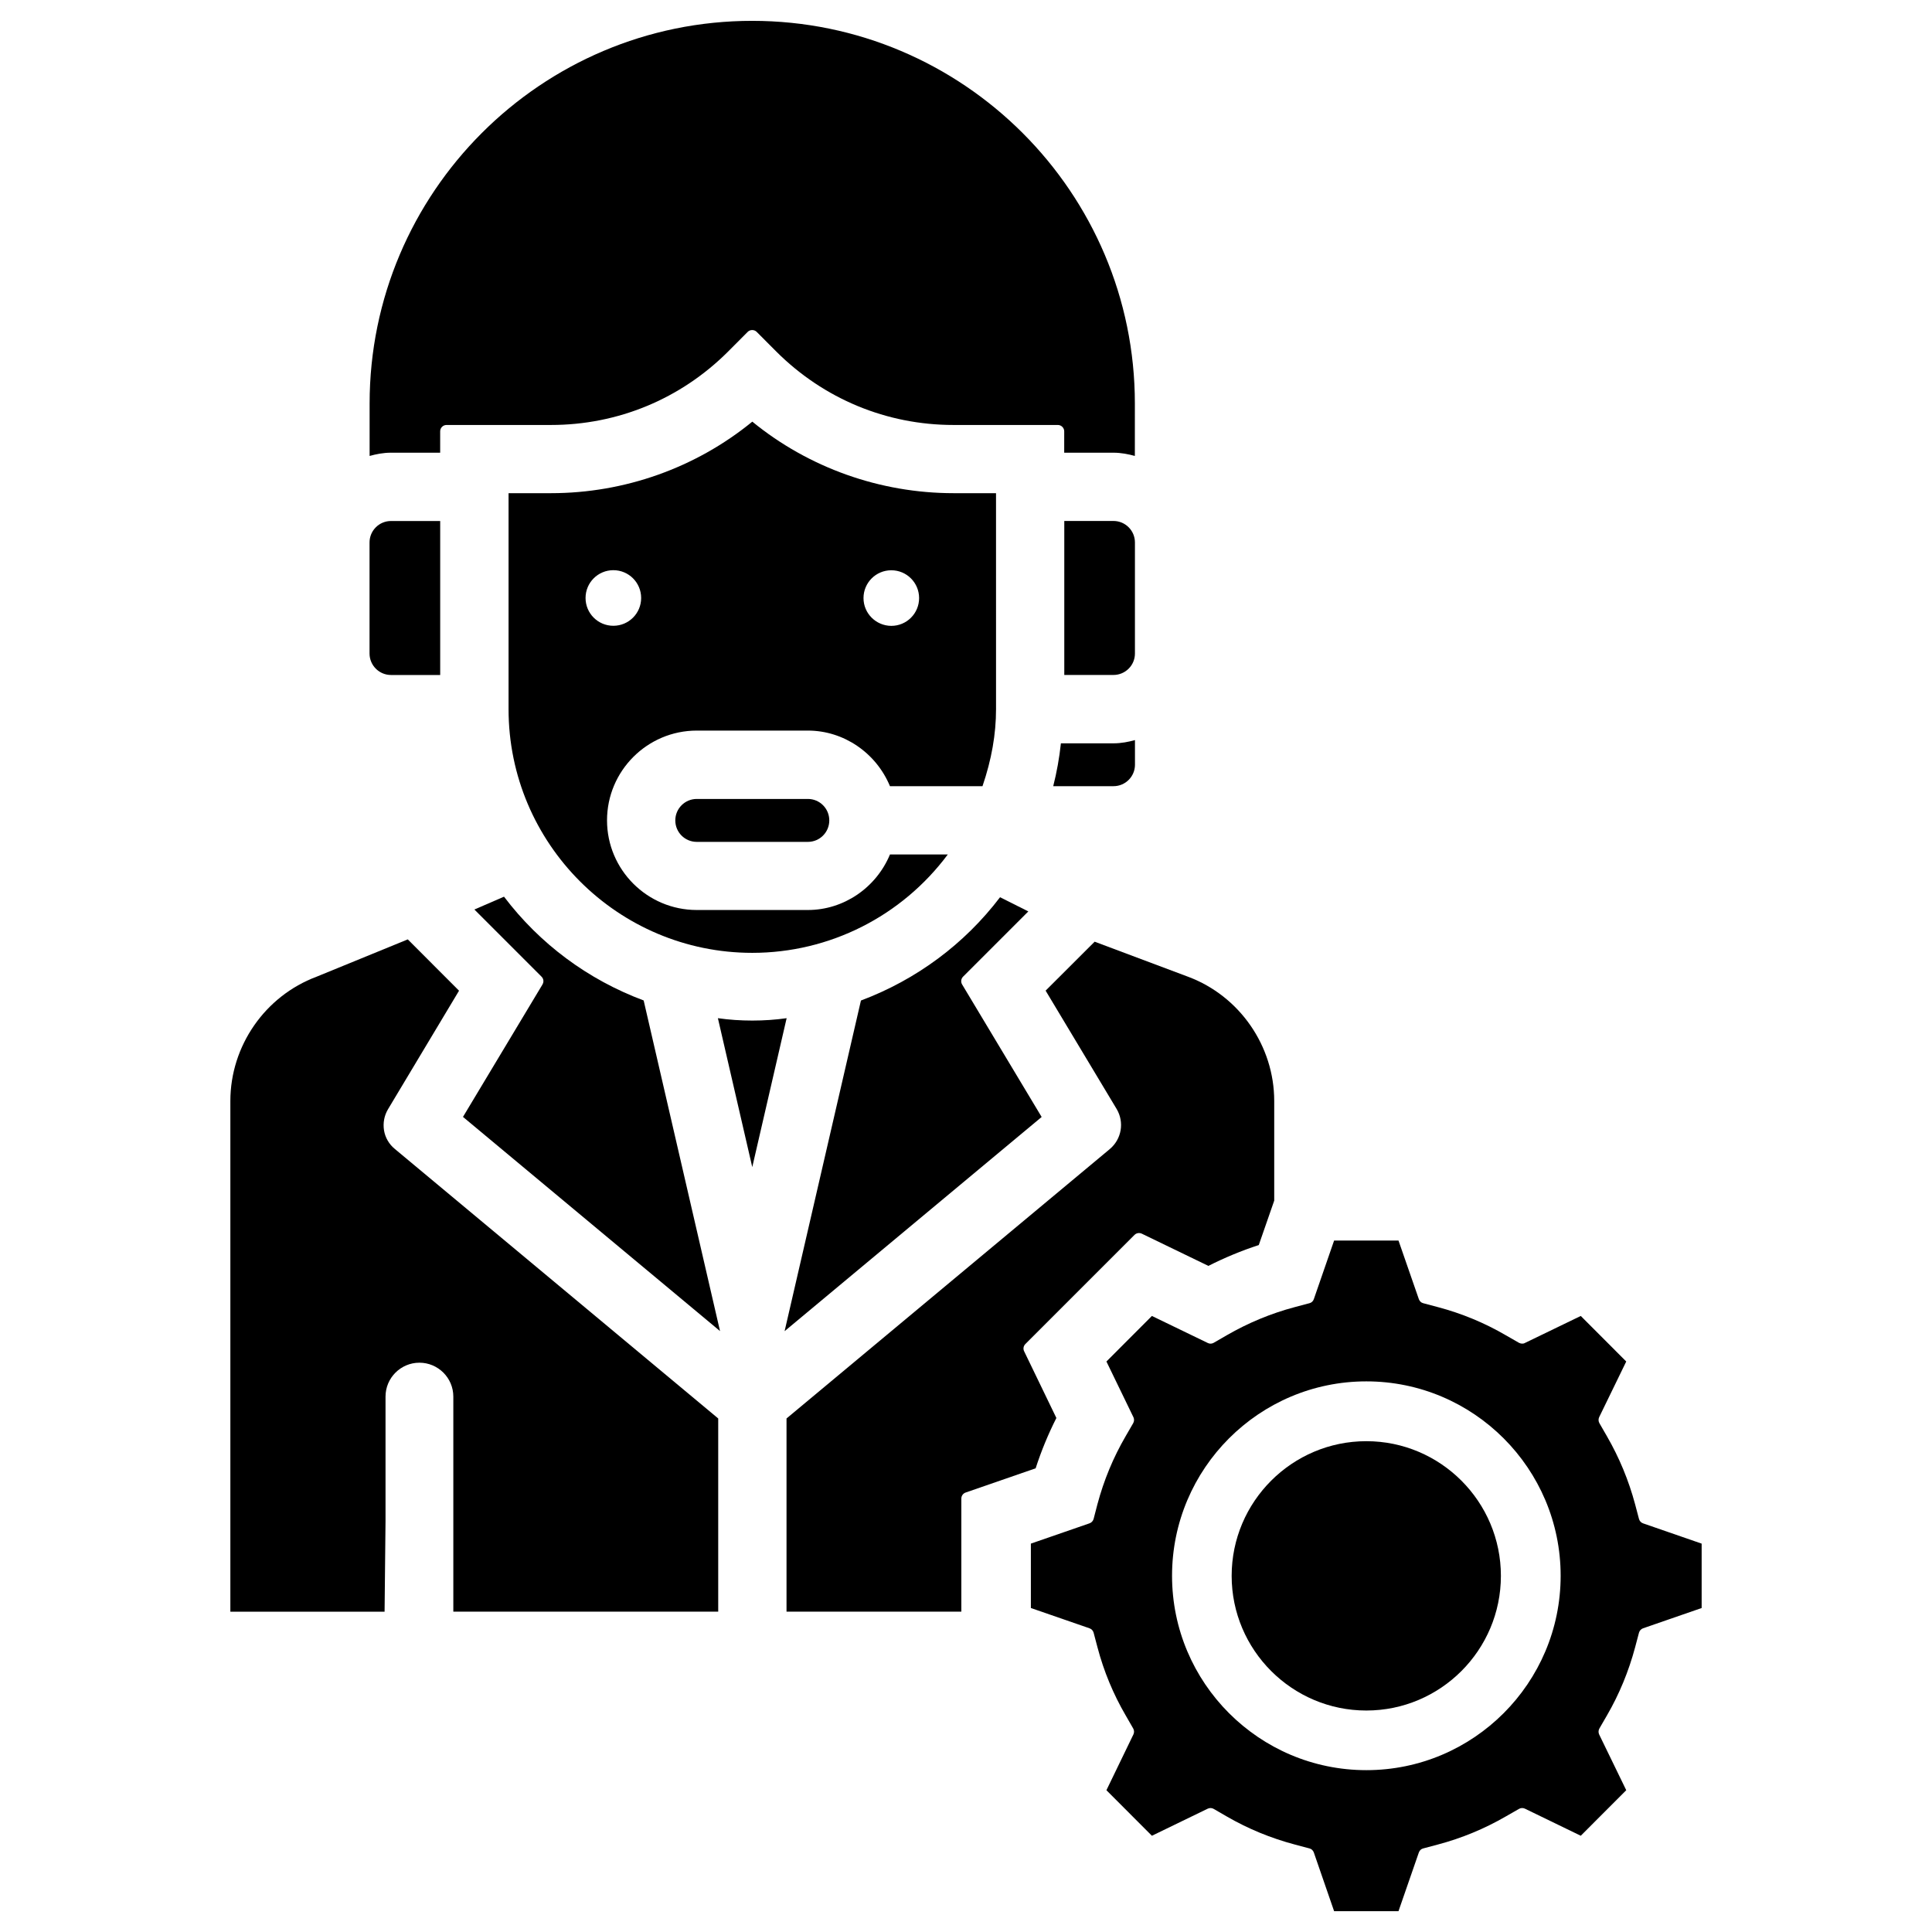 <?xml version="1.0" encoding="UTF-8"?>
<!-- Uploaded to: ICON Repo, www.svgrepo.com, Generator: ICON Repo Mixer Tools -->
<svg fill="#000000" width="800px" height="800px" version="1.1" viewBox="144 144 512 512" xmlns="http://www.w3.org/2000/svg">
 <g>
  <path d="m260.65 263.97v-5.668c0-0.922 0.754-1.68 1.68-1.68h27.668c17.738 0 34.387-6.906 46.938-19.438l5.207-5.227c0.629-0.652 1.762-0.652 2.394 0l5.207 5.227c12.555 12.512 29.199 19.438 46.938 19.438h27.668c0.922 0 1.68 0.777 1.68 1.68l-0.004 5.668h13.035c2.078 0 4.008 0.398 5.688 0.859l0.004-13.895c0-55.922-45.488-101.41-101.41-101.41-55.922 0-101.39 45.492-101.39 101.41v13.898c1.66-0.465 3.59-0.863 5.668-0.863z"/>
  <path d="m579.42 547.7c-0.547-0.188-0.922-0.629-1.07-1.156l-1.027-3.883c-1.699-6.359-4.219-12.406-7.453-18.012l-2.016-3.504c-0.273-0.484-0.293-1.07-0.062-1.574l7.18-14.758-12.051-12.07-14.801 7.16c-0.461 0.273-1.09 0.211-1.574-0.043l-3.484-1.996c-5.606-3.273-11.672-5.793-18.031-7.473l-3.863-1.027c-0.547-0.125-0.965-0.547-1.156-1.07l-5.394-15.535h-17.066l-5.375 15.535c-0.188 0.523-0.609 0.945-1.156 1.07l-3.863 1.027c-6.359 1.68-12.426 4.219-18.031 7.453l-3.484 2.016c-0.484 0.273-1.051 0.316-1.574 0.043l-14.801-7.16-12.051 12.07 7.16 14.777c0.23 0.484 0.211 1.07-0.062 1.555l-2.016 3.484c-3.254 5.582-5.773 11.652-7.473 18.031l-1.008 3.883c-0.148 0.523-0.547 0.965-1.09 1.156l-15.535 5.375v17.066l15.535 5.375c0.547 0.188 0.945 0.629 1.09 1.156l1.027 3.883c1.68 6.383 4.199 12.426 7.453 18.012l2.016 3.504c0.273 0.484 0.293 1.07 0.062 1.555l-7.16 14.801 12.051 12.07 14.801-7.18c0.484-0.23 1.09-0.23 1.574 0.062l3.484 2.016c5.625 3.254 11.691 5.75 18.031 7.43l3.863 1.027c0.547 0.125 0.965 0.547 1.156 1.07l5.375 15.555h17.066l5.394-15.555c0.188-0.523 0.609-0.945 1.156-1.07l3.863-1.027c6.34-1.68 12.406-4.199 18.031-7.453l3.484-1.996c0.484-0.293 1.09-0.293 1.574-0.062l14.801 7.18 12.051-12.07-7.18-14.777c-0.23-0.504-0.211-1.09 0.062-1.574l2.016-3.484c3.254-5.606 5.75-11.672 7.453-18.031l1.027-3.883c0.148-0.523 0.547-0.965 1.07-1.156l15.535-5.375v-17.066zm-73.324 65.41c-28.402 0-51.492-23.113-51.492-51.516s23.09-51.516 51.492-51.516 51.492 23.113 51.492 51.516-23.09 51.516-51.492 51.516z"/>
  <path d="m423.95 519.78-8.543-17.676c-0.316-0.629-0.188-1.406 0.316-1.91l28.926-28.926c0.523-0.523 1.281-0.629 1.93-0.336l17.656 8.543c4.324-2.184 8.816-4.051 13.352-5.519l4.094-11.777v-26.406c0-14.57-9.172-27.816-22.797-32.914l-24.793-9.301-12.992 12.973 18.809 31.34c2.098 3.527 1.344 7.996-1.805 10.645l-85.668 71.395v51.199h46.328v-29.977c0-0.715 0.461-1.363 1.133-1.594l18.559-6.422c1.488-4.602 3.336-9.074 5.496-13.336z"/>
  <path d="m506.09 525.93c-19.668 0-35.688 16.016-35.688 35.688 0 19.668 16.016 35.688 35.688 35.688 19.668 0 35.664-16.016 35.664-35.688 0-19.672-15.996-35.688-35.664-35.688z"/>
  <path d="m245.77 443.56c-0.316-1.953 0.062-3.945 1.07-5.625l18.809-31.387-13.582-13.602-24.16 9.887c-13.688 5.121-22.859 18.367-22.859 32.957v135.32h40.871l0.25-24.016v-32.98c0-4.953 4.031-8.984 8.984-8.984s8.984 4.031 8.984 8.984v56.992h70.199v-51.199l-85.668-71.395c-1.574-1.277-2.582-3.039-2.898-4.949z"/>
  <path d="m328.65 355.73c-3.129 0-5.688 2.539-5.688 5.688 0 3.148 2.539 5.688 5.688 5.688h29.453c3.129 0 5.668-2.539 5.668-5.688 0-3.148-2.539-5.688-5.668-5.688z"/>
  <path d="m398.97 404.89c-0.398-0.672-0.293-1.512 0.25-2.059l17.297-17.297-7.496-3.758c-9.445 12.426-22.168 21.852-36.863 27.375l-20.23 87.621 68.121-56.762z"/>
  <path d="m379.85 352.35h24.52c2.414-7.074 3.59-13.793 3.59-20.426l-0.004-57.227h-11.25c-19.48 0-38.375-6.738-53.34-18.957-14.969 12.242-33.863 18.957-53.344 18.957h-11.25v57.223c0 35.625 28.969 64.594 64.594 64.594 20.469 0 39.613-9.699 51.809-26.07h-15.324c-3.672 8.836-12.281 14.715-21.746 14.715h-29.453c-13.121 0-23.785-10.664-23.785-23.762 0-13.098 10.664-23.785 23.785-23.785h29.453c9.465 0 18.07 5.879 21.746 14.738zm-73.305-42.512c-4.074 0-7.367-3.297-7.367-7.367 0-4.074 3.297-7.367 7.367-7.367 4.074 0 7.367 3.297 7.367 7.367 0 4.074-3.297 7.367-7.367 7.367zm66.293-7.344c0-4.074 3.297-7.367 7.367-7.367 4.074 0 7.367 3.297 7.367 7.367 0 4.074-3.297 7.367-7.367 7.367-4.074-0.023-7.367-3.316-7.367-7.367z"/>
  <path d="m277.57 381.63-7.852 3.402 17.801 17.801c0.547 0.547 0.652 1.387 0.25 2.035v0.02l-21.074 35.102 68.121 56.762-20.238-87.621c-14.777-5.519-27.543-15.008-37.008-27.5z"/>
  <path d="m334.25 413.83 9.109 39.465 9.109-39.465c-5.875 0.84-12.34 0.84-18.219 0z"/>
  <path d="m425.15 340.99c-0.418 3.906-1.113 7.727-2.035 11.355h15.977c3.129 0 5.688-2.539 5.688-5.688l-0.004-6.527c-1.66 0.461-3.59 0.859-5.688 0.859z"/>
  <path d="m444.77 287.75c0-3.129-2.539-5.688-5.688-5.688h-13.035v40.809h13.035c3.129 0 5.688-2.539 5.688-5.668z"/>
  <path d="m247.62 322.88h13.035v-40.809h-13.035c-3.129 0-5.688 2.539-5.688 5.688v29.473c0.02 3.106 2.559 5.648 5.688 5.648z"/>
 </g>
</svg>
